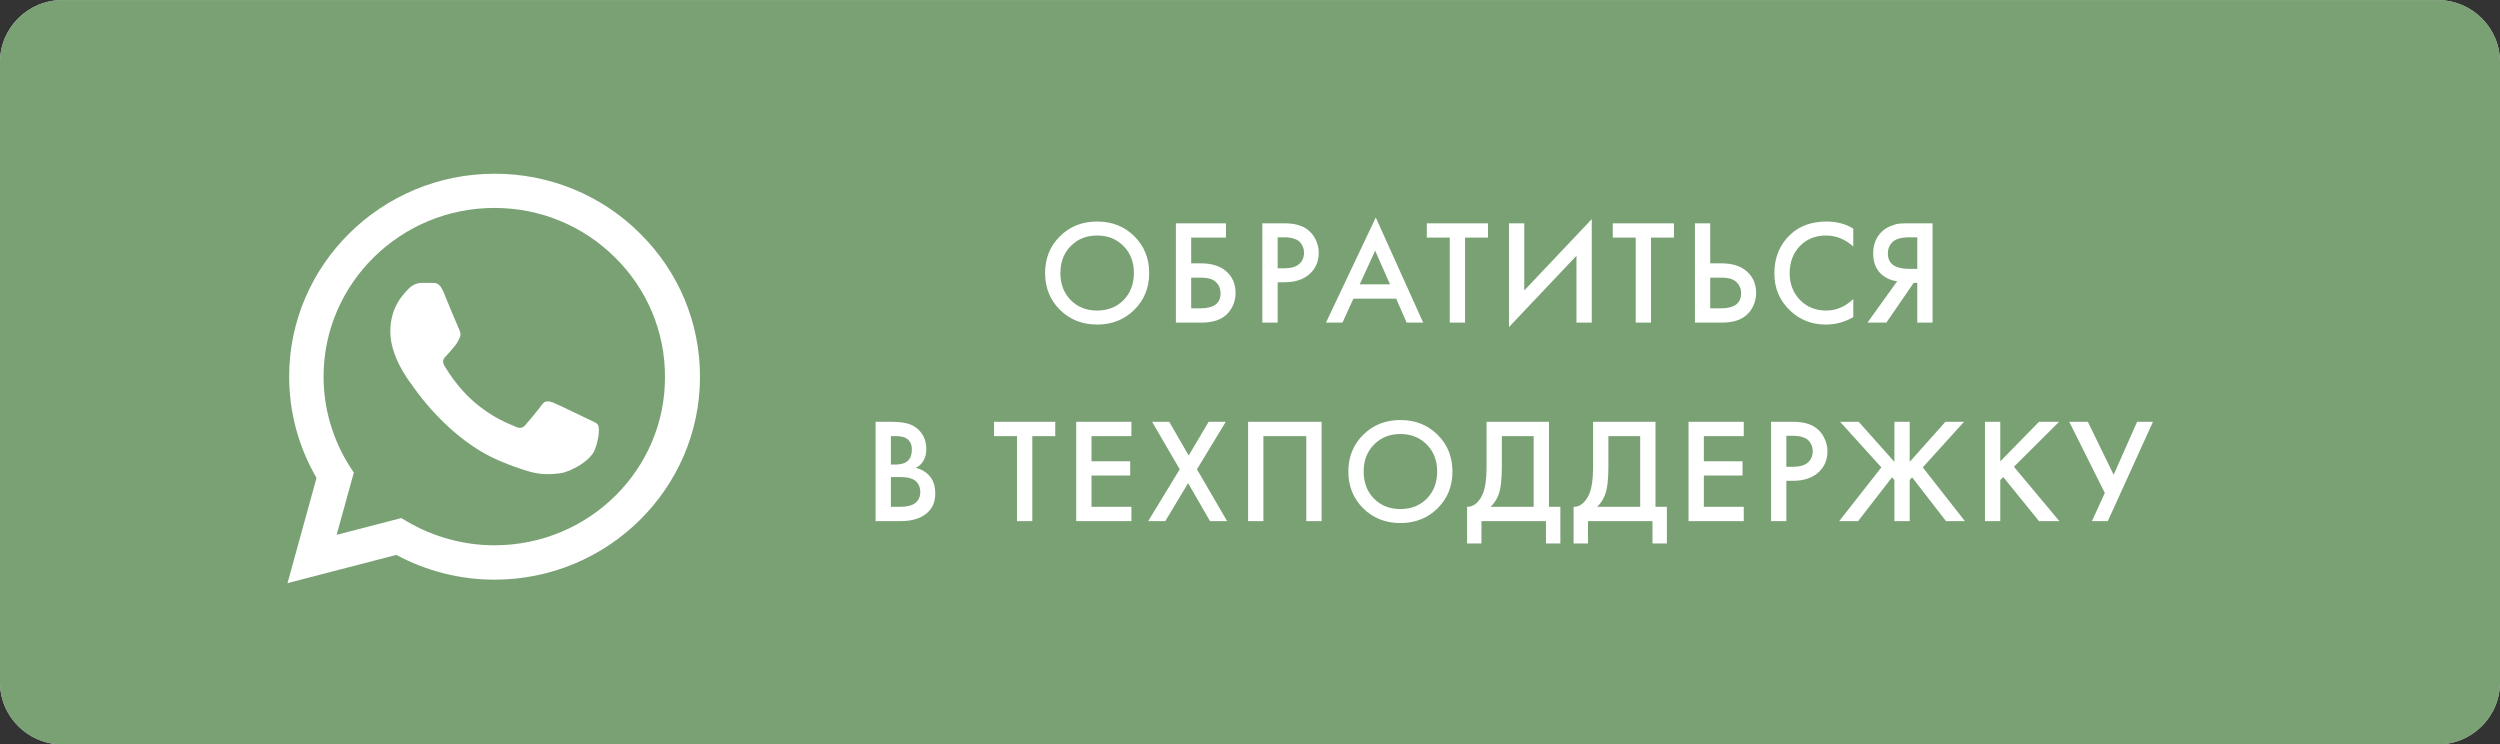 <?xml version="1.0" encoding="UTF-8"?> <svg xmlns="http://www.w3.org/2000/svg" width="178" height="53" viewBox="0 0 178 53" fill="none"><rect x="0" y="0" width="178" height="53" fill="#333333" stroke="none"/><g clip-path="url(#clip0_284_96)"><path d="M173.55 0.004H4.45C1.992 0.004 0 1.981 0 4.421V48.587C0 51.026 1.992 53.004 4.45 53.004H173.55C176.008 53.004 178 51.026 178 48.587V4.421C178 1.981 176.008 0.004 173.55 0.004Z" fill="#D9D9D9"></path><path d="M173.55 0.004H4.45C1.992 0.004 0 1.981 0 4.421V48.587C0 51.026 1.992 53.004 4.45 53.004H173.55C176.008 53.004 178 51.026 178 48.587V4.421C178 1.981 176.008 0.004 173.55 0.004Z" fill="#79A174"></path><path d="M75.468 16.822C76.173 16.122 77.055 15.773 78.116 15.773C79.177 15.773 80.06 16.122 80.765 16.822C81.47 17.521 81.822 18.394 81.822 19.44C81.822 20.486 81.47 21.359 80.765 22.058C80.06 22.758 79.177 23.108 78.116 23.108C77.055 23.108 76.173 22.758 75.468 22.058C74.763 21.359 74.41 20.486 74.41 19.44C74.41 18.394 74.763 17.521 75.468 16.822ZM76.237 21.369C76.728 21.864 77.355 22.111 78.116 22.111C78.878 22.111 79.505 21.864 79.996 21.369C80.487 20.867 80.733 20.224 80.733 19.44C80.733 18.656 80.487 18.016 79.996 17.521C79.505 17.02 78.878 16.769 78.116 16.769C77.355 16.769 76.728 17.02 76.237 17.521C75.745 18.016 75.5 18.656 75.5 19.44C75.5 20.224 75.745 20.867 76.237 21.369ZM83.724 22.97V15.9H87.291V16.917H84.813V18.751H85.518C86.28 18.751 86.874 18.938 87.302 19.313C87.75 19.701 87.974 20.221 87.974 20.871C87.974 21.21 87.896 21.535 87.739 21.846C87.59 22.15 87.373 22.398 87.088 22.588C86.703 22.843 86.184 22.97 85.529 22.97H83.724ZM84.813 19.769V21.952H85.475C86.429 21.952 86.906 21.595 86.906 20.882C86.906 20.571 86.799 20.309 86.586 20.097C86.379 19.878 86.016 19.769 85.497 19.769H84.813ZM89.879 15.9H91.449C92.104 15.9 92.624 16.027 93.008 16.281C93.293 16.472 93.51 16.723 93.66 17.034C93.817 17.338 93.895 17.659 93.895 17.998C93.895 18.634 93.663 19.15 93.201 19.546C92.766 19.913 92.186 20.097 91.46 20.097H90.969V22.97H89.879V15.9ZM90.969 16.896V19.101H91.46C91.915 19.101 92.261 19.002 92.496 18.804C92.731 18.599 92.848 18.327 92.848 17.988C92.848 17.868 92.83 17.755 92.795 17.649C92.766 17.543 92.706 17.43 92.613 17.309C92.528 17.182 92.385 17.083 92.186 17.013C91.987 16.935 91.741 16.896 91.449 16.896H90.969ZM100.155 22.97L99.407 21.263H96.364L95.584 22.97H94.409L97.955 15.486L101.33 22.97H100.155ZM96.812 20.246H98.97L97.912 17.85L96.812 20.246ZM105.946 16.917H104.312V22.97H103.223V16.917H101.589V15.9H105.946V16.917ZM112.245 22.97V18.21L107.439 23.288V15.9H108.528V20.68L113.334 15.603V22.97H112.245ZM119.186 16.917H117.552V22.97H116.463V16.917H114.829V15.9H119.186V16.917ZM120.679 22.97V15.9H121.768V18.751H122.58C123.341 18.751 123.936 18.938 124.363 19.313C124.812 19.701 125.036 20.221 125.036 20.871C125.036 21.21 124.958 21.535 124.801 21.846C124.651 22.15 124.434 22.398 124.15 22.588C123.765 22.843 123.245 22.97 122.59 22.97H120.679ZM121.768 19.769V21.952H122.537C123.491 21.952 123.968 21.595 123.968 20.882C123.968 20.571 123.861 20.309 123.648 20.097C123.441 19.878 123.078 19.769 122.558 19.769H121.768ZM131.953 16.281V17.553C131.369 17.03 130.725 16.769 130.02 16.769C129.251 16.769 128.624 17.023 128.14 17.532C127.663 18.034 127.425 18.677 127.425 19.461C127.425 20.217 127.67 20.85 128.162 21.359C128.653 21.86 129.276 22.111 130.031 22.111C130.736 22.111 131.376 21.839 131.953 21.295V22.578C131.355 22.931 130.703 23.108 129.999 23.108C129.009 23.108 128.169 22.783 127.478 22.133C126.716 21.426 126.335 20.535 126.335 19.461C126.335 18.331 126.716 17.408 127.478 16.695C128.133 16.08 128.991 15.773 130.052 15.773C130.785 15.773 131.419 15.942 131.953 16.281ZM132.964 22.97L135.079 20.023C134.659 19.974 134.292 19.815 133.979 19.546C133.573 19.193 133.37 18.691 133.37 18.041C133.37 17.447 133.552 16.956 133.915 16.567C134.107 16.363 134.335 16.207 134.598 16.101C134.862 15.995 135.075 15.935 135.239 15.921C135.403 15.907 135.606 15.9 135.848 15.9H137.599V22.97H136.51V20.14H136.254L134.31 22.97H132.964ZM136.51 16.896H135.976C135.392 16.896 134.986 17.006 134.758 17.225C134.531 17.437 134.417 17.709 134.417 18.041C134.417 18.422 134.552 18.705 134.822 18.889C135.079 19.058 135.442 19.143 135.912 19.143H136.51V16.896ZM62.342 30.033H63.42C63.905 30.033 64.296 30.072 64.595 30.15C64.894 30.227 65.158 30.372 65.386 30.584C65.763 30.938 65.952 31.404 65.952 31.983C65.952 32.316 65.88 32.595 65.738 32.821C65.61 33.04 65.432 33.202 65.204 33.308C65.574 33.4 65.88 33.57 66.123 33.817C66.436 34.142 66.592 34.584 66.592 35.142C66.592 35.658 66.436 36.082 66.123 36.414C65.681 36.873 65.015 37.103 64.125 37.103H62.342V30.033ZM63.431 31.051V33.075H63.762C64.161 33.075 64.456 32.983 64.649 32.8C64.834 32.623 64.926 32.354 64.926 31.994C64.926 31.704 64.841 31.478 64.67 31.316C64.485 31.139 64.197 31.051 63.805 31.051H63.431ZM63.431 33.966V36.086H64.093C64.585 36.086 64.944 35.994 65.172 35.81C65.407 35.626 65.524 35.365 65.524 35.026C65.524 34.722 65.428 34.474 65.236 34.284C65.015 34.072 64.642 33.966 64.115 33.966H63.431ZM75.134 31.051H73.5V37.103H72.41V31.051H70.776V30.033H75.134V31.051ZM80.556 30.033V31.051H77.716V32.842H80.471V33.86H77.716V36.086H80.556V37.103H76.626V30.033H80.556ZM81.753 37.103L83.996 33.414L82.03 30.033H83.248L84.636 32.429L86.057 30.033H87.274L85.224 33.414L87.37 37.103H86.153L84.594 34.4L82.97 37.103H81.753ZM88.865 30.033H94.098V37.103H93.008V31.051H89.954V37.103H88.865V30.033ZM97.061 30.955C97.766 30.256 98.648 29.906 99.709 29.906C100.77 29.906 101.653 30.256 102.358 30.955C103.063 31.655 103.415 32.528 103.415 33.573C103.415 34.619 103.063 35.492 102.358 36.192C101.653 36.891 100.77 37.241 99.709 37.241C98.648 37.241 97.766 36.891 97.061 36.192C96.356 35.492 96.003 34.619 96.003 33.573C96.003 32.528 96.356 31.655 97.061 30.955ZM97.83 35.503C98.321 35.997 98.947 36.245 99.709 36.245C100.471 36.245 101.098 35.997 101.589 35.503C102.08 35.001 102.326 34.358 102.326 33.573C102.326 32.789 102.08 32.15 101.589 31.655C101.098 31.153 100.471 30.902 99.709 30.902C98.947 30.902 98.321 31.153 97.83 31.655C97.338 32.15 97.093 32.789 97.093 33.573C97.093 34.358 97.338 35.001 97.83 35.503ZM105.843 30.033H110.286V36.086H111.098V38.693H110.072V37.103H105.48V38.693H104.455V36.086C104.697 36.093 104.918 36.008 105.117 35.831C105.316 35.648 105.473 35.414 105.587 35.132C105.758 34.7 105.843 34.082 105.843 33.277V30.033ZM106.932 31.051V33.277C106.932 34.16 106.851 34.817 106.687 35.248C106.559 35.573 106.374 35.852 106.131 36.086H109.197V31.051H106.932ZM113.428 30.033H117.871V36.086H118.682V38.693H117.657V37.103H113.065V38.693H112.039V36.086C112.281 36.093 112.502 36.008 112.701 35.831C112.901 35.648 113.057 35.414 113.171 35.132C113.342 34.7 113.428 34.082 113.428 33.277V30.033ZM114.517 31.051V33.277C114.517 34.16 114.435 34.817 114.271 35.248C114.143 35.573 113.958 35.852 113.716 36.086H116.781V31.051H114.517ZM124.155 30.033V31.051H121.314V32.842H124.069V33.86H121.314V36.086H124.155V37.103H120.225V30.033H124.155ZM126.099 30.033H127.669C128.324 30.033 128.843 30.16 129.228 30.415C129.513 30.605 129.73 30.856 129.879 31.167C130.036 31.471 130.114 31.793 130.114 32.132C130.114 32.768 129.883 33.284 129.42 33.679C128.986 34.047 128.406 34.231 127.679 34.231H127.188V37.103H126.099V30.033ZM127.188 31.029V33.234H127.679C128.135 33.234 128.48 33.135 128.715 32.937C128.95 32.733 129.068 32.46 129.068 32.121C129.068 32.001 129.05 31.888 129.014 31.782C128.986 31.676 128.925 31.563 128.833 31.443C128.747 31.316 128.605 31.217 128.406 31.146C128.206 31.068 127.961 31.029 127.669 31.029H127.188ZM134.882 30.033H135.971V32.884L138.513 30.033H139.838L136.901 33.277L139.902 37.103H138.556L136.142 33.987L135.971 34.178V37.103H134.882V34.178L134.711 33.987L132.297 37.103H130.952L133.953 33.277L131.016 30.033H132.34L134.882 32.884V30.033ZM142.419 30.033V32.853L145.175 30.033H146.606L143.391 33.234L146.627 37.103H145.175L142.633 33.966L142.419 34.178V37.103H141.33V30.033H142.419ZM147.331 30.033H148.656L150.493 33.807L152.159 30.033H153.291L150.076 37.103H148.944L149.863 35.1L147.331 30.033Z" fill="white"></path><path d="M45.56 16.612C44.206 15.262 42.595 14.192 40.818 13.464C39.042 12.736 37.137 12.364 35.214 12.37C27.155 12.37 20.588 18.856 20.588 26.814C20.588 29.365 21.267 31.843 22.536 34.029L20.47 41.52L28.218 39.509C30.358 40.66 32.764 41.273 35.214 41.273C43.272 41.273 49.84 34.787 49.84 26.829C49.84 22.966 48.32 19.337 45.56 16.612ZM35.214 38.824C33.029 38.824 30.889 38.241 29.015 37.148L28.572 36.886L23.968 38.081L25.192 33.65L24.897 33.198C23.683 31.285 23.039 29.072 23.038 26.814C23.038 20.197 28.498 14.805 35.199 14.805C38.446 14.805 41.501 16.058 43.789 18.332C44.922 19.445 45.819 20.769 46.43 22.228C47.041 23.687 47.352 25.25 47.346 26.829C47.375 33.446 41.914 38.824 35.214 38.824ZM41.885 29.846C41.516 29.671 39.715 28.796 39.391 28.665C39.051 28.549 38.815 28.49 38.564 28.84C38.313 29.204 37.619 30.021 37.413 30.254C37.206 30.502 36.985 30.531 36.616 30.341C36.247 30.166 35.066 29.773 33.679 28.549C32.587 27.587 31.863 26.406 31.642 26.042C31.436 25.677 31.613 25.488 31.805 25.299C31.967 25.138 32.173 24.876 32.35 24.672C32.528 24.468 32.602 24.307 32.719 24.074C32.838 23.826 32.779 23.622 32.69 23.448C32.602 23.273 31.863 21.494 31.568 20.766C31.273 20.066 30.963 20.154 30.742 20.139H30.033C29.782 20.139 29.399 20.226 29.059 20.591C28.735 20.955 27.79 21.83 27.79 23.608C27.79 25.386 29.104 27.106 29.281 27.339C29.458 27.587 31.863 31.23 35.524 32.79C36.395 33.169 37.073 33.388 37.605 33.548C38.475 33.825 39.272 33.781 39.907 33.694C40.615 33.592 42.077 32.819 42.372 31.974C42.682 31.128 42.682 30.414 42.578 30.254C42.475 30.094 42.254 30.021 41.885 29.846Z" fill="white"></path></g><defs><clipPath id="clip0_284_96"><rect width="178" height="53" fill="white"></rect></clipPath></defs></svg> 